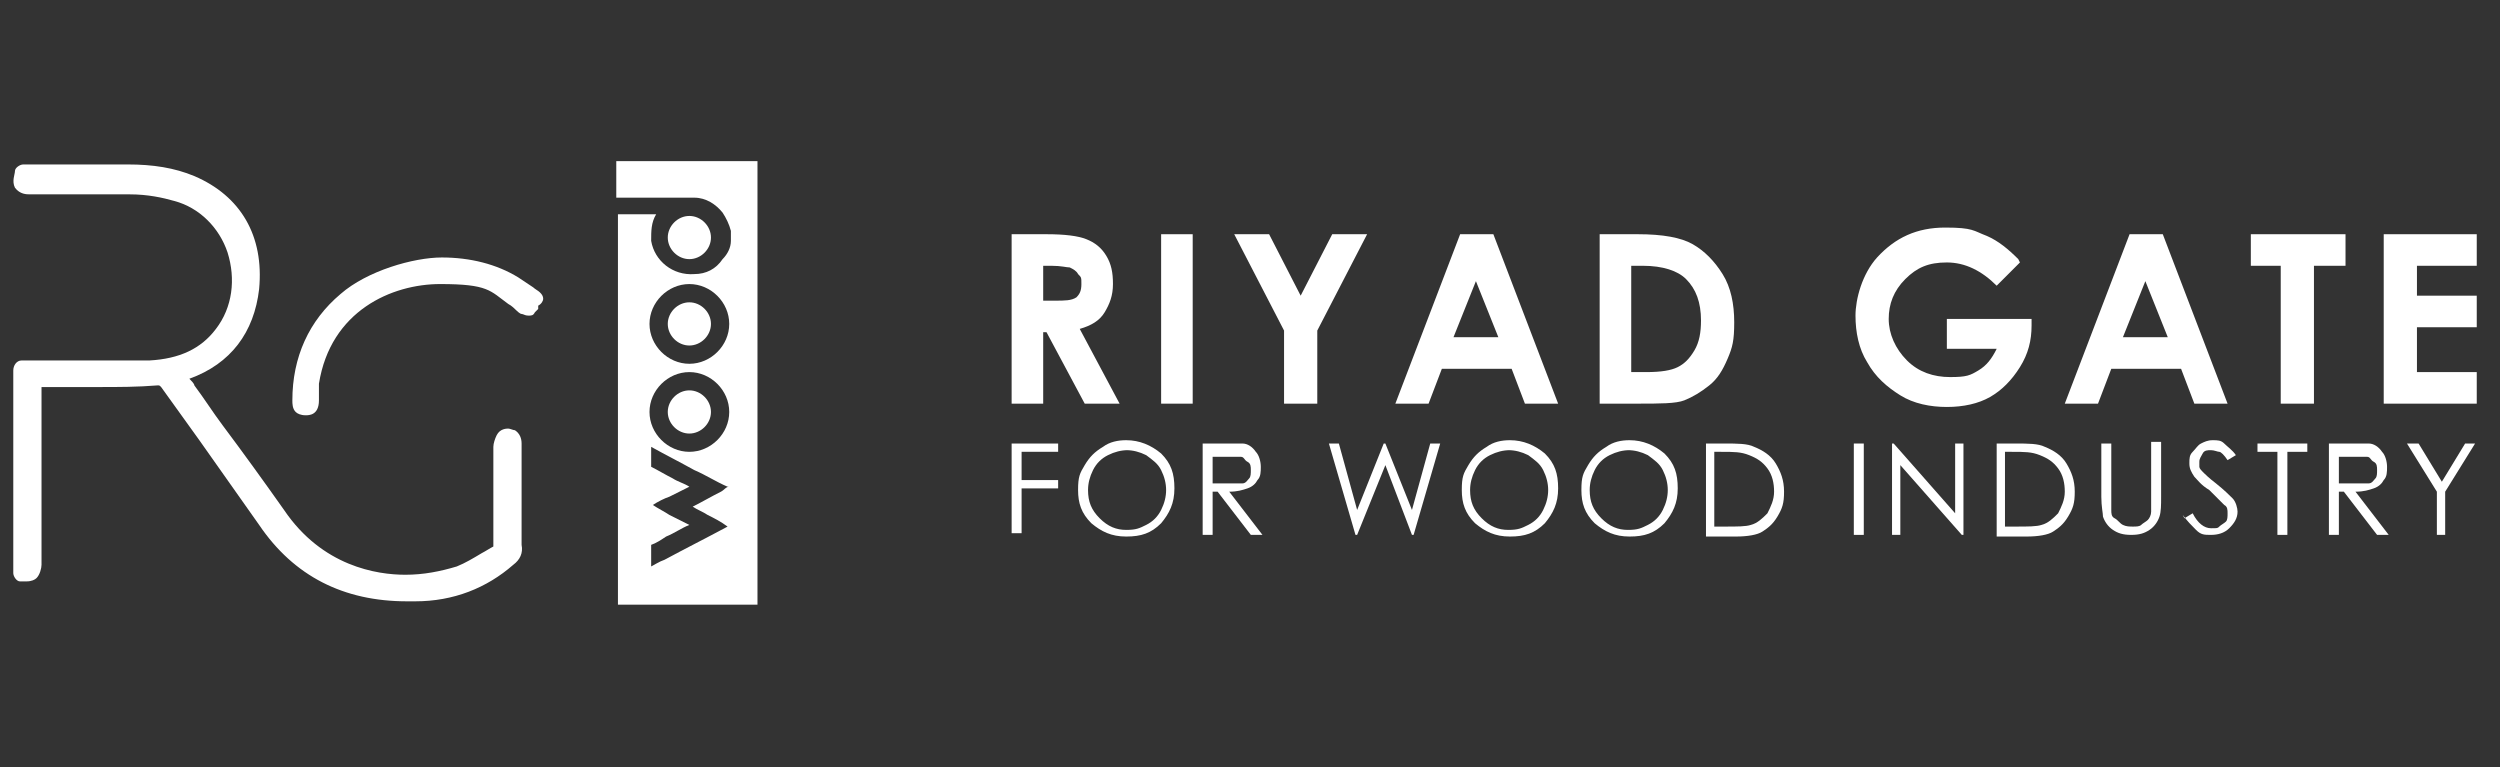 <svg xmlns="http://www.w3.org/2000/svg" id="Layer_1" data-name="Layer 1" viewBox="0 0 150.5 46.2"><rect x="0" y="0" width="150.5" height="46.2" fill="#333333" stroke="none"/><defs><style>      .cls-1 {        fill: #fff;        stroke-width: 0px;      }    </style></defs><g><g><path class="cls-1" d="M41.5,18.2c-.7,0-1.3.6-1.3,1.3s.6,1.3,1.3,1.3,1.3-.6,1.3-1.3-.6-1.3-1.3-1.3Z"></path><path class="cls-1" d="M41.5,23.5c-.7,0-1.3.6-1.3,1.3s.6,1.3,1.3,1.3,1.3-.6,1.3-1.3-.6-1.3-1.3-1.3Z"></path><path class="cls-1" d="M42.8,14.3c0-.7-.6-1.3-1.3-1.3-.7,0-1.3.6-1.3,1.3,0,.7.6,1.3,1.3,1.3.7,0,1.3-.6,1.3-1.3Z"></path><path class="cls-1" d="M37.1,9.7v2.2c1.5,0,2.9,0,4.4,0,0,0,.2,0,.3,0,.7,0,1.3.4,1.7.9.2.3.4.7.5,1.1,0,0,0,0,0,0v.6s0,0,0,0c0,.4-.2.8-.5,1.1-.4.6-1,.9-1.7.9-1.3.1-2.4-.8-2.6-2,0-.6,0-1.1.3-1.6,0,0,0,0,0,0,0,0,0,0,0,0-.8,0-1.6,0-2.3,0v23.5h8.4V9.7h-8.4ZM43.9,29.3s0,0,0,0c-.2,0-.3.2-.5.3-.6.3-1.1.6-1.7.9,0,0,0,0,0,0,0,0,0,0,0,0,.3.2.6.3.9.5.4.2.8.4,1.2.7,0,0,0,0,0,0h0s0,0,0,0c-1.3.7-2.5,1.3-3.8,2-.3.1-.6.3-.8.4,0,0,0,0,0,0h0c0-.4,0-.8,0-1.2,0,0,0,0,0-.1.3-.1.6-.3.9-.5.5-.2.9-.5,1.4-.7,0,0,0,0,0,0,0,0,0,0,0,0,0,0,0,0,0,0-.4-.2-.8-.4-1.2-.6-.3-.2-.7-.4-1-.6,0,0,0,0,0,0,0,0,0,0,0,0,0,0,0,0,0,0,.3-.2.7-.4,1-.5.4-.2.8-.4,1.2-.6,0,0,0,0,0,0,0,0,0,0,0,0,0,0,0,0,0,0-.3-.2-.7-.3-1-.5-.4-.2-.9-.5-1.3-.7,0,0,0,0,0-.1,0-.4,0-.7,0-1.1s0,0,0,0c0,0,0,0,0,0,0,0,0,0,0,0,.9.5,1.7.9,2.6,1.4.7.3,1.3.7,2,1,0,0,0,0,0,0h0ZM41.5,27.2c-1.3,0-2.4-1.1-2.4-2.4s1.1-2.4,2.4-2.4,2.4,1.1,2.4,2.4-1.1,2.4-2.4,2.4ZM41.5,21.9c-1.3,0-2.4-1.1-2.4-2.4s1.1-2.4,2.4-2.4,2.4,1.1,2.4,2.4-1.1,2.4-2.4,2.4Z"></path></g><g><path class="cls-1" d="M31.4,30.6c0-.3,0-.6,0-.9v-.6c0-.8,0-1.6,0-2.4,0-.3-.1-.6-.4-.8-.1,0-.3-.1-.4-.1s-.5,0-.7.4c-.1.2-.2.5-.2.7v.6c0,1.7,0,3.4,0,5.1,0,.2,0,.3,0,.3-.2.1-.5.3-.7.4-.5.3-1,.6-1.5.8-1,.3-2,.5-3.1.5-1.7,0-5-.5-7.3-3.9-1.2-1.7-2.5-3.5-3.7-5.1-.6-.8-1.1-1.6-1.7-2.4,0-.1-.2-.3-.3-.4,2.5-.9,3.9-2.8,4.2-5.4.3-3.2-1.1-5.6-3.9-6.8-1.2-.5-2.5-.7-4-.7-.8,0-1.6,0-2.4,0h-1.5s-1.5,0-1.5,0h-.9c-.2,0-.5.2-.5.4,0,.2-.2.6,0,1,.3.4.7.4.9.4s0,0,0,0h.9c.8,0,1.7,0,2.5,0s1.8,0,2.6,0c1.1,0,2,.2,2.7.4,1.5.4,2.7,1.6,3.2,3.1.5,1.6.3,3.3-.7,4.6-.9,1.2-2.2,1.8-4,1.9-1.6,0-3.3,0-4.9,0-.7,0-1.5,0-2.2,0-.1,0-.3,0-.4,0h-.2c-.3,0-.5.3-.5.6v12.2c0,.2.2.5.4.5.2,0,.3,0,.4,0,.3,0,.5-.1.6-.2.2-.2.3-.6.3-.8,0-.9,0-2.9,0-5.1,0-2.2,0-4.5,0-5.6.6,0,1.3,0,1.8,0s1.1,0,1.7,0c1.1,0,2.3,0,3.5-.1,0,0,0,0,0,0,.1,0,.1,0,.2.1.8,1.1,1.5,2.1,2.3,3.2,1.2,1.7,2.4,3.4,3.6,5.1,2.1,3.1,5.1,4.6,8.9,4.6s.4,0,.5,0c2.3,0,4.3-.8,5.9-2.2.4-.3.6-.7.5-1.2,0-.7,0-1.5,0-2.2Z"></path><path class="cls-1" d="M32.7,18c0-.2-.1-.3-.2-.4-.1-.1-.3-.2-.4-.3-.3-.2-.6-.4-.9-.6-1.3-.8-2.9-1.2-4.6-1.2s-4.5.8-6.1,2.2c-1.9,1.6-2.9,3.8-2.9,6.4,0,.2,0,.5.2.7.1.1.3.2.6.2.2,0,.8,0,.8-.9h0s0-.2,0-.2c0-.3,0-.5,0-.8.7-4.4,4.4-6,7.3-6s3,.4,4.1,1.2c.2.1.4.3.5.4,0,0,.2.2.3.2.1,0,.2.1.4.1s.3,0,.4-.2l.2-.2v-.2c.2-.1.3-.3.3-.4Z"></path></g></g><g><g><path class="cls-1" d="M60.9,14.1h2.1c1.1,0,1.9.1,2.4.3.5.2.9.5,1.2,1,.3.5.4,1,.4,1.7s-.2,1.2-.5,1.7c-.3.5-.8.8-1.5,1l2.4,4.5h-2.1l-2.3-4.3h-.2v4.3h-1.9v-10.2ZM62.9,18.1h.6c.6,0,1,0,1.3-.2.2-.2.3-.4.3-.8s0-.4-.2-.6c-.1-.2-.3-.3-.5-.4-.2,0-.5-.1-1.1-.1h-.5v2.1Z"></path><path class="cls-1" d="M69.9,14.1h1.9v10.2h-1.9v-10.2Z"></path><path class="cls-1" d="M74.3,14.1h2.1l1.9,3.7,1.9-3.7h2.1l-3,5.8v4.4h-2v-4.4l-3-5.8Z"></path><path class="cls-1" d="M87.9,14.1h2l3.9,10.2h-2l-.8-2.1h-4.2l-.8,2.1h-2l3.9-10.2ZM88.9,16.8l-1.4,3.5h2.7l-1.4-3.5Z"></path><path class="cls-1" d="M96.3,14.1h2.3c1.5,0,2.6.2,3.3.6.7.4,1.3,1,1.8,1.8.5.8.7,1.8.7,2.9s-.1,1.5-.4,2.2-.6,1.2-1.1,1.6c-.5.4-1,.7-1.5.9s-1.5.2-2.8.2h-2.3v-10.2ZM98.2,16v6.4h.9c.9,0,1.5-.1,1.9-.3.4-.2.7-.5,1-1s.4-1.1.4-1.8c0-1.1-.3-1.9-.9-2.5-.5-.5-1.4-.8-2.6-.8h-.7Z"></path><path class="cls-1" d="M121.6,15.8l-1.4,1.4c-.9-.9-1.9-1.4-3-1.4s-1.8.3-2.5,1-1,1.5-1,2.4.4,1.8,1.1,2.5c.7.7,1.6,1,2.6,1s1.2-.1,1.7-.4c.5-.3.8-.7,1.1-1.3h-3v-1.8h5.1v.4c0,.9-.2,1.7-.7,2.5-.5.8-1.1,1.4-1.8,1.8s-1.6.6-2.6.6-2-.2-2.8-.7c-.8-.5-1.5-1.1-2-2-.5-.8-.7-1.8-.7-2.8s.4-2.5,1.3-3.5c1.1-1.2,2.4-1.8,4.1-1.8s1.7.2,2.5.5c.7.3,1.3.8,1.9,1.4Z"></path><path class="cls-1" d="M128.2,14.1h2l3.9,10.2h-2l-.8-2.1h-4.2l-.8,2.1h-2l3.9-10.2ZM129.2,16.8l-1.4,3.5h2.7l-1.4-3.5Z"></path><path class="cls-1" d="M135.6,14.1h5.6v1.9h-1.9v8.3h-2v-8.3h-1.8v-1.9Z"></path><path class="cls-1" d="M143.5,14.1h5.6v1.9h-3.6v1.8h3.6v1.9h-3.6v2.7h3.6v1.9h-5.6v-10.2Z"></path></g><g><path class="cls-1" d="M60.9,26.7h2.8v.5h-2.2v1.7h2.2v.5h-2.2v2.7h-.6v-5.5Z"></path><path class="cls-1" d="M67.8,26.5c.8,0,1.5.3,2.1.8.6.6.8,1.2.8,2.1s-.3,1.5-.8,2.1c-.6.6-1.2.8-2.1.8s-1.5-.3-2.1-.8c-.6-.6-.8-1.2-.8-2s.1-1,.4-1.5.6-.8,1.1-1.1c.4-.3.9-.4,1.4-.4ZM67.9,27.1c-.4,0-.8.1-1.2.3-.4.2-.7.5-.9.9-.2.4-.3.8-.3,1.2,0,.7.2,1.2.7,1.7.5.5,1,.7,1.6.7s.8-.1,1.2-.3.7-.5.9-.9c.2-.4.3-.8.3-1.2s-.1-.8-.3-1.2c-.2-.4-.5-.6-.9-.9-.4-.2-.8-.3-1.2-.3Z"></path><path class="cls-1" d="M72.5,26.7h1.1c.6,0,1,0,1.2,0,.3,0,.6.2.8.5.2.2.3.6.3.9s0,.6-.2.8c-.1.2-.3.4-.6.5s-.6.2-1.1.2l2,2.6h-.7l-2-2.6h-.3v2.6h-.6v-5.5ZM73,27.2v1.9h1c.4,0,.6,0,.8,0,.2,0,.3-.2.4-.3s.1-.3.1-.5,0-.4-.2-.5-.2-.3-.4-.3c-.2,0-.4,0-.8,0h-1Z"></path><path class="cls-1" d="M80,26.7h.6l1.1,4,1.6-4h.1l1.6,4,1.1-4h.6l-1.6,5.5h-.1l-1.6-4.2-1.7,4.2h-.1l-1.6-5.5Z"></path><path class="cls-1" d="M90.9,26.5c.8,0,1.5.3,2.1.8.6.6.8,1.2.8,2.1s-.3,1.5-.8,2.1c-.6.6-1.2.8-2.1.8s-1.5-.3-2.1-.8c-.6-.6-.8-1.2-.8-2s.1-1,.4-1.5.6-.8,1.1-1.1c.4-.3.9-.4,1.4-.4ZM90.9,27.1c-.4,0-.8.1-1.2.3-.4.2-.7.5-.9.9-.2.4-.3.8-.3,1.2,0,.7.2,1.2.7,1.7.5.5,1,.7,1.6.7s.8-.1,1.2-.3.7-.5.9-.9c.2-.4.3-.8.3-1.2s-.1-.8-.3-1.2c-.2-.4-.5-.6-.9-.9-.4-.2-.8-.3-1.2-.3Z"></path><path class="cls-1" d="M98.1,26.5c.8,0,1.5.3,2.1.8.6.6.8,1.2.8,2.1s-.3,1.5-.8,2.1c-.6.6-1.2.8-2.1.8s-1.5-.3-2.1-.8c-.6-.6-.8-1.2-.8-2s.1-1,.4-1.5.6-.8,1.1-1.1c.4-.3.9-.4,1.4-.4ZM98.1,27.1c-.4,0-.8.1-1.2.3-.4.2-.7.5-.9.9-.2.4-.3.8-.3,1.2,0,.7.2,1.2.7,1.7.5.5,1,.7,1.6.7s.8-.1,1.2-.3.7-.5.9-.9c.2-.4.3-.8.3-1.2s-.1-.8-.3-1.2c-.2-.4-.5-.6-.9-.9-.4-.2-.8-.3-1.2-.3Z"></path><path class="cls-1" d="M102.7,32.2v-5.5h1.1c.8,0,1.4,0,1.8.2.5.2,1,.5,1.3,1s.5,1,.5,1.7-.1,1-.4,1.5-.6.7-.9.9-.9.3-1.6.3h-1.8ZM103.2,31.7h.6c.8,0,1.3,0,1.6-.1.4-.1.7-.4,1-.7.2-.4.4-.8.4-1.3s-.1-1-.4-1.4-.6-.6-1.1-.8-.9-.2-1.7-.2h-.4v4.5Z"></path><path class="cls-1" d="M111.6,26.7h.6v5.5h-.6v-5.5Z"></path><path class="cls-1" d="M113.9,32.2v-5.5h.1l3.7,4.2v-4.2h.5v5.5h-.1l-3.7-4.2v4.2h-.6Z"></path><path class="cls-1" d="M120.2,32.2v-5.5h1.1c.8,0,1.4,0,1.8.2.5.2,1,.5,1.3,1s.5,1,.5,1.7-.1,1-.4,1.5-.6.7-.9.9-.9.3-1.6.3h-1.8ZM120.7,31.7h.6c.8,0,1.3,0,1.6-.1.4-.1.7-.4,1-.7.2-.4.4-.8.4-1.3s-.1-1-.4-1.4-.6-.6-1.1-.8-.9-.2-1.7-.2h-.4v4.5Z"></path><path class="cls-1" d="M126.5,26.7h.6v3.3c0,.4,0,.6,0,.7,0,.2,0,.4.2.5s.3.3.5.4.4.1.6.1.4,0,.5-.1.3-.2.4-.3.2-.3.2-.5c0-.1,0-.4,0-.9v-3.3h.6v3.3c0,.5,0,.9-.1,1.2s-.3.6-.6.8-.6.3-1.1.3-.8-.1-1.1-.3-.5-.5-.6-.8c0-.2-.1-.6-.1-1.2v-3.3Z"></path><path class="cls-1" d="M131.5,31.2l.5-.3c.3.6.7.9,1.1.9s.4,0,.5-.1.3-.2.4-.3.1-.3.1-.5,0-.4-.2-.5c-.2-.2-.5-.5-.9-.9-.5-.3-.7-.6-.9-.8-.2-.3-.3-.5-.3-.8s0-.5.2-.7.3-.4.5-.5.4-.2.7-.2.5,0,.7.2.5.4.7.7l-.5.3c-.2-.3-.4-.5-.5-.5s-.3-.1-.5-.1-.4,0-.5.2-.2.3-.2.5,0,.2,0,.3.1.2.3.4c0,0,.3.3.7.6.5.4.8.7,1,.9s.3.6.3.8c0,.4-.2.7-.5,1s-.7.4-1.1.4-.6,0-.9-.3-.5-.5-.8-.9Z"></path><path class="cls-1" d="M135.9,27.2v-.5h3v.5h-1.2v5h-.6v-5h-1.2Z"></path><path class="cls-1" d="M140.3,26.7h1.1c.6,0,1,0,1.2,0,.3,0,.6.2.8.5.2.2.3.6.3.9s0,.6-.2.8c-.1.2-.3.4-.6.5s-.6.2-1.1.2l2,2.6h-.7l-2-2.6h-.3v2.6h-.6v-5.5ZM140.8,27.2v1.9h1c.4,0,.6,0,.8,0,.2,0,.3-.2.4-.3s.1-.3.1-.5,0-.4-.2-.5-.2-.3-.4-.3c-.2,0-.4,0-.8,0h-1Z"></path><path class="cls-1" d="M145,26.7h.6l1.4,2.3,1.4-2.3h.6l-1.8,2.9v2.6h-.5v-2.6l-1.8-2.9Z"></path></g></g></svg>
